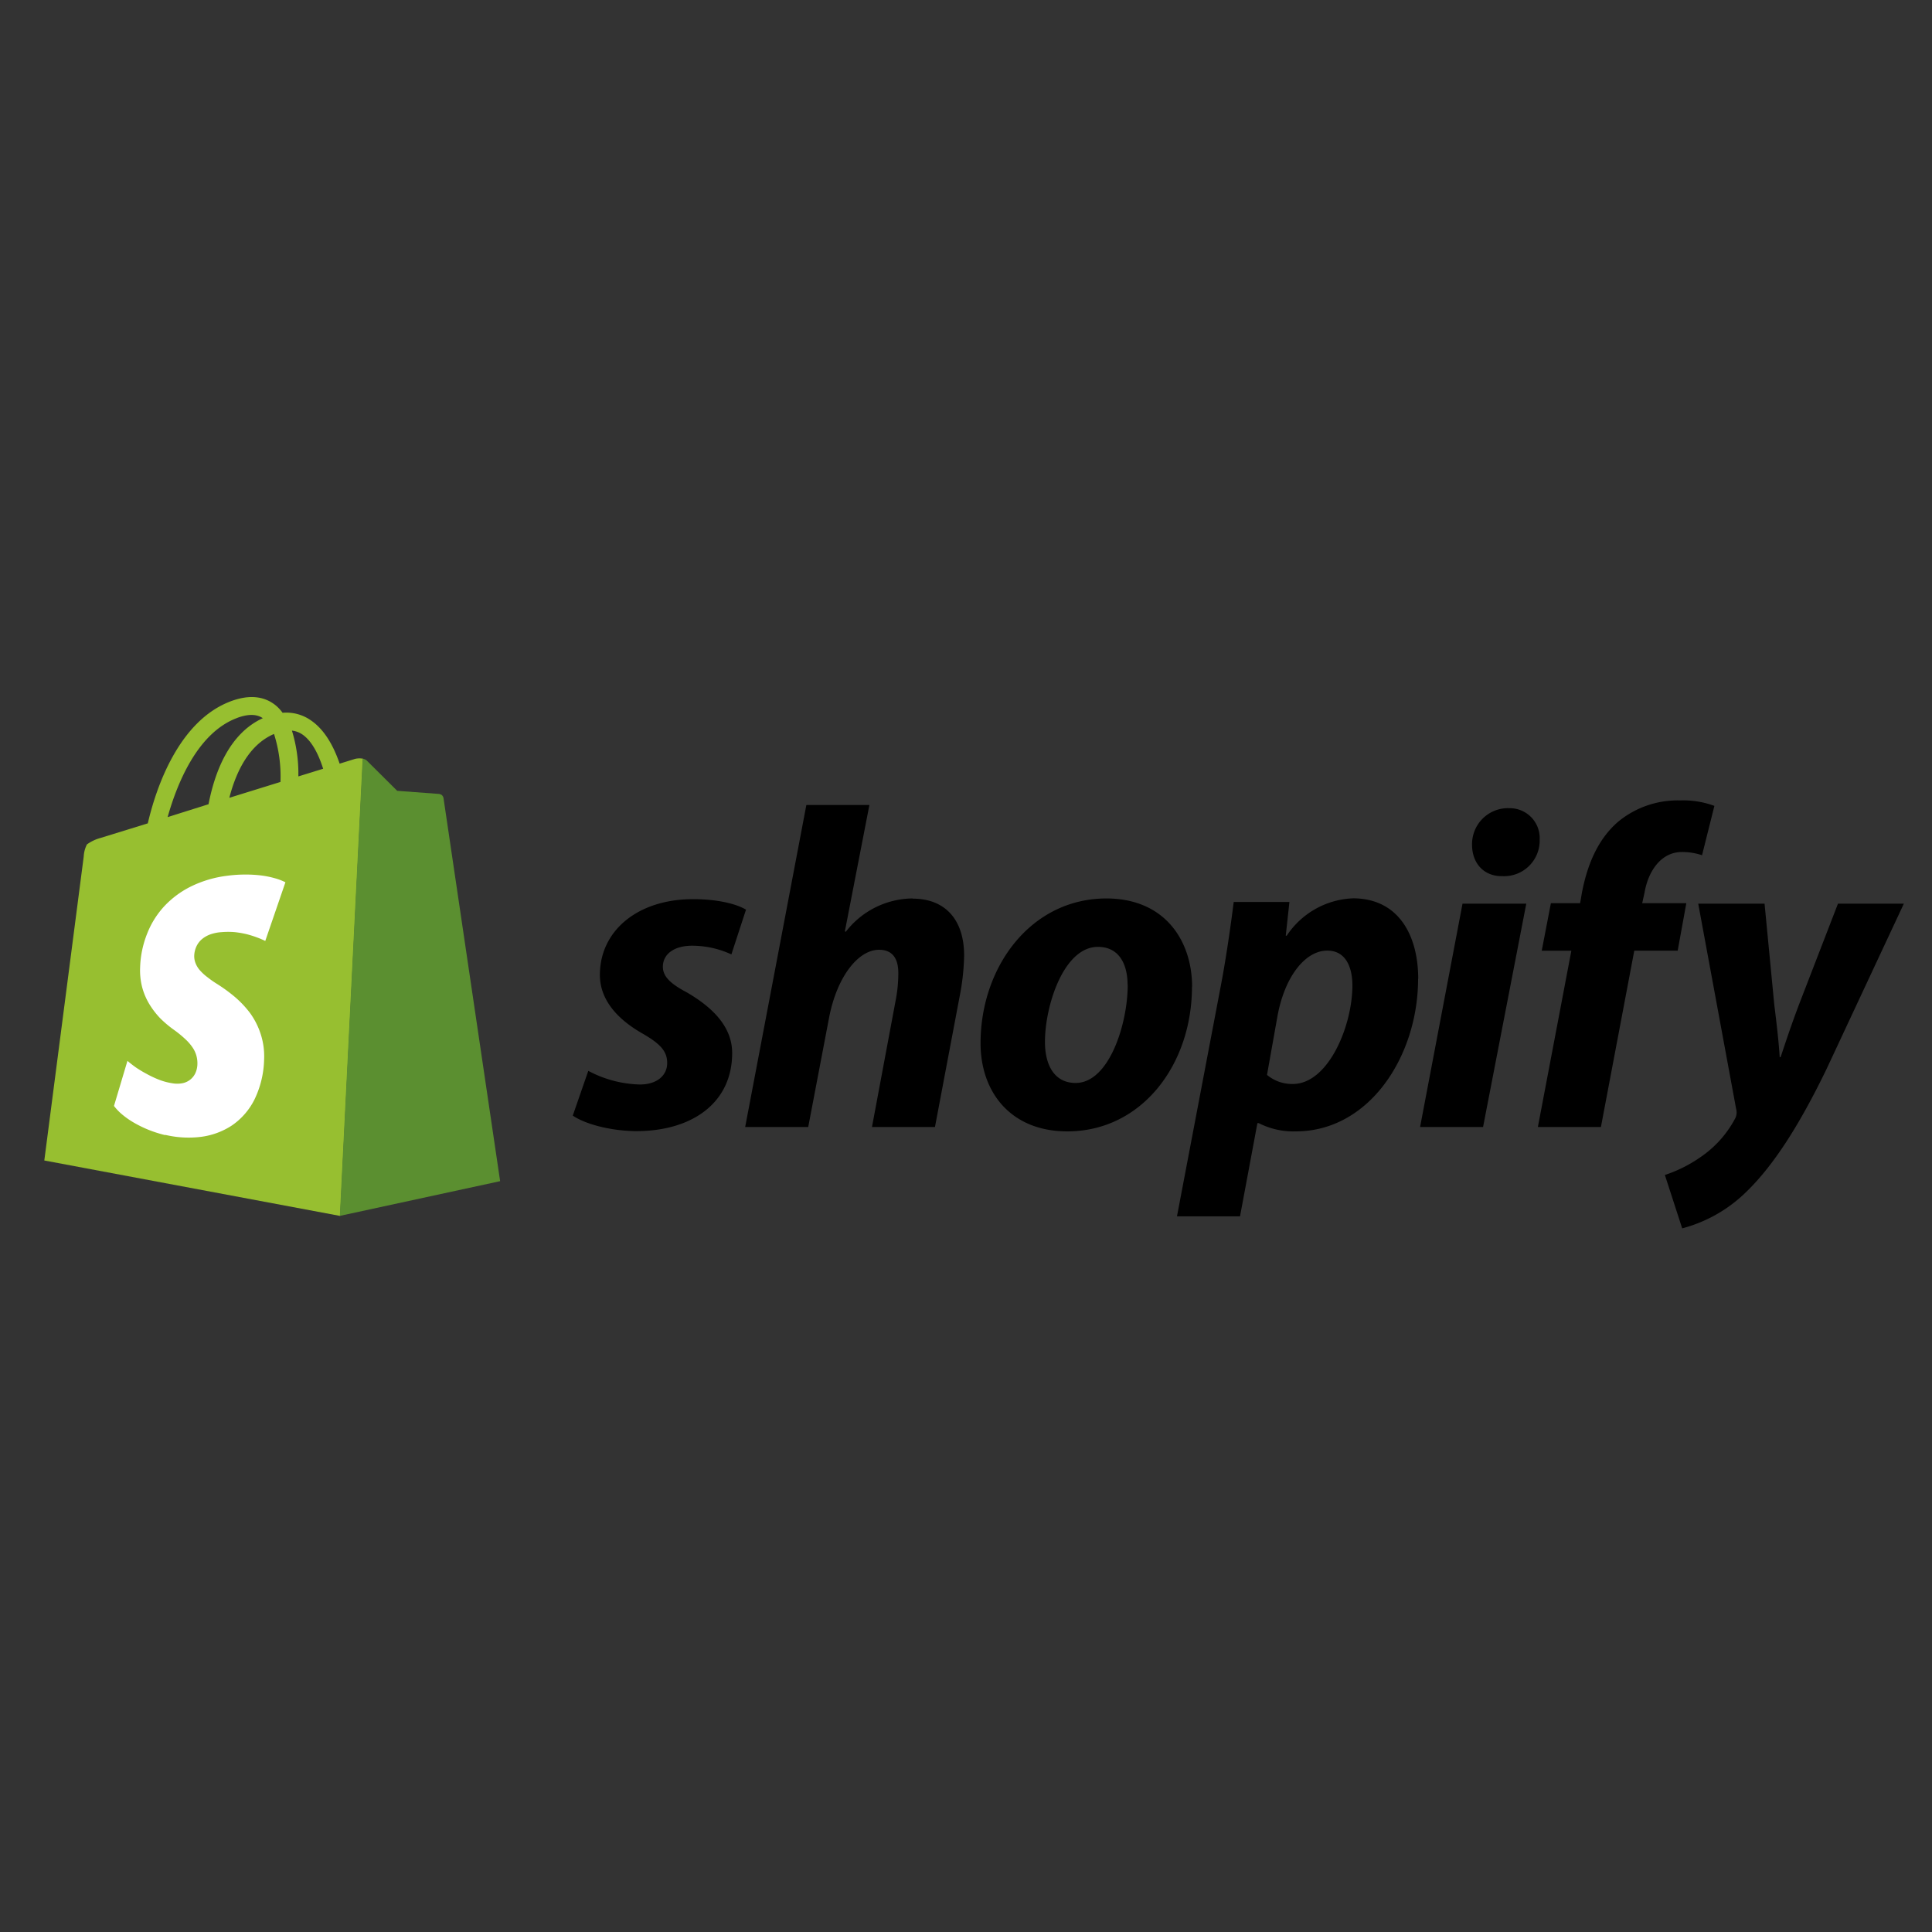 <svg id="图层_1" data-name="图层 1" xmlns="http://www.w3.org/2000/svg" viewBox="0 0 300 300"><rect x="0" y="0" width="300" height="300" fill="#333333" stroke="none"/><defs><style>.cls-1{fill:#97bf30;}.cls-2{fill:#5b8f30;}.cls-3{fill:#fff;}</style></defs><title>画板 61</title><path class="cls-1" d="M55.16,117.83l-2.42.75c-1.07-3.12-2.53-5.36-4.36-6.65a6.65,6.65,0,0,0-4.5-1.25,6.32,6.32,0,0,0-1.08-1.16c-1.79-1.44-4.09-1.67-6.85-.67-8.22,3-11.74,13.57-13,19l-7.35,2.27a6.41,6.41,0,0,0-2.1,1A4.63,4.63,0,0,0,13,133l-6.12,47.2,45.94,8.61,3.54-71A3.13,3.13,0,0,0,55.16,117.83ZM47,114.08c1.42,1,2.45,3,3.18,5.29l-3.85,1.19c0-.27,0-.55,0-.83a22.77,22.77,0,0,0-1-6.28A3.53,3.53,0,0,1,47,114.08Zm-11.39,9.8c1.06-4.1,3.09-8.27,6.94-9.91a21.76,21.76,0,0,1,1,7.45Zm1.26-12.42c1.68-.61,3-.59,3.94.06-5.17,2.36-7.44,8.26-8.43,13.36l-6.35,2C27.49,121.69,30.67,113.72,36.89,111.46Z"/><path class="cls-2" d="M68.87,123.94a.87.87,0,0,0-.28-.5,1.16,1.16,0,0,0-.43-.16l-6.48-.48-4.77-4.74a1.39,1.39,0,0,0-.6-.26l-3.54,71,24.89-5.39Z"/><path class="cls-3" d="M38.81,157.28a15.92,15.92,0,0,0-2.39-2.52,25.08,25.08,0,0,0-2.63-1.92,16.24,16.24,0,0,1-1.63-1.14A7.37,7.37,0,0,1,31,150.62a3.61,3.61,0,0,1-.65-1.1,2.91,2.91,0,0,1-.19-1.14,3.72,3.72,0,0,1,.35-1.44,3.3,3.3,0,0,1,.85-1.11,4.3,4.3,0,0,1,1.33-.75,6.55,6.55,0,0,1,1.75-.34,12.47,12.47,0,0,1,2,0,14.39,14.39,0,0,1,1.86.32,16,16,0,0,1,1.6.5,13.89,13.89,0,0,1,1.29.55L44.32,137a8.64,8.64,0,0,0-1.65-.63,14.28,14.28,0,0,0-2.13-.43,19.61,19.61,0,0,0-2.5-.14,21,21,0,0,0-2.78.19,17.64,17.64,0,0,0-5.63,1.67,14.48,14.48,0,0,0-4.14,3.08A13.51,13.51,0,0,0,22.84,145a15.38,15.38,0,0,0-1.08,5.15,10.61,10.61,0,0,0,.3,3.09,10.22,10.22,0,0,0,1.1,2.63,12.78,12.78,0,0,0,1.74,2.27A17.31,17.31,0,0,0,27.13,160a17.1,17.1,0,0,1,1.66,1.37,7.39,7.39,0,0,1,1.11,1.28,4.29,4.29,0,0,1,.6,1.29,4.44,4.44,0,0,1,.15,1.37,3.55,3.55,0,0,1-.31,1.32,2.79,2.79,0,0,1-.78,1,2.82,2.82,0,0,1-1.22.57,4.39,4.39,0,0,1-1.63,0,9.7,9.7,0,0,1-2.06-.56,16.08,16.08,0,0,1-1.92-.91,18.26,18.26,0,0,1-1.66-1c-.49-.35-.92-.69-1.28-1l-2.09,7A8.14,8.14,0,0,0,19,173.08a12.65,12.65,0,0,0,1.8,1.25A17.76,17.76,0,0,0,23,175.41a18.69,18.69,0,0,0,2.56.83h.18a15.69,15.69,0,0,0,5.46.29,11.35,11.35,0,0,0,4.81-1.77,10.63,10.63,0,0,0,3.49-4,15,15,0,0,0,1.51-6.22,11.15,11.15,0,0,0-.54-4A11.63,11.63,0,0,0,38.81,157.28Z"/><path d="M113.69,163.51c0,7.8-6.31,12.2-15.1,12.13-4-.07-7.8-1.14-9.65-2.41l2.41-6.95a17.87,17.87,0,0,0,8,2.12c2.76,0,4.25-1.48,4.25-3.33s-1.06-3-4-4.68c-3.69-2.13-6.45-5.11-6.45-9,0-6.88,5.88-11.77,14.47-11.77,3.75,0,6.66.71,8.22,1.63l-2.27,6.95a14.58,14.58,0,0,0-6.1-1.35c-2.76,0-4.54,1.28-4.54,3.27,0,1.56,1.28,2.69,3.76,4C110.5,156.35,113.69,159.33,113.69,163.51Zm28-24a13.26,13.26,0,0,0-10.36,5.18l-.14-.07L135,125h-9.79l-9.5,50h9.79l3.26-17.09c1.28-6.46,4.61-10.43,7.73-10.43,2.2,0,3,1.49,3,3.62a21.92,21.92,0,0,1-.43,4.33L135.4,175h9.78L149,154.79a36.13,36.13,0,0,0,.71-6.39C149.72,142.87,146.82,139.54,141.71,139.54Zm43.4,13.69c0,12.12-7.8,22.48-19.36,22.48-8.79,0-13.47-6.1-13.47-13.69,0-11.84,7.8-22.48,19.57-22.48C181,139.54,185.11,146.21,185.11,153.23Zm-10-.29c0-2.9-1.13-5.88-4.61-5.88-5.32,0-8.22,9.15-8.22,14.75,0,3.54,1.42,6.38,4.75,6.38C172.21,168.19,175.11,159,175.11,152.94Zm45.11-.92c0,11.92-7.52,23.69-19,23.69a11.82,11.82,0,0,1-5.74-1.28h-.21l-2.7,14.47h-9.79l6.81-35.81c.78-4.05,1.56-9.44,2-13h8.65l-.57,5.24h.15a12.94,12.94,0,0,1,10.35-5.81C217.31,139.54,220.22,145.43,220.22,152ZM210,153c0-2.62-.92-5.39-3.9-5.39-3.41,0-6.6,4-7.73,10.15l-1.63,9.15a6.06,6.06,0,0,0,4,1.41C206.25,168.33,210,159.33,210,153Zm24.18-27.51a5.58,5.58,0,0,0-5.6,5.67c0,2.91,1.84,4.89,4.61,4.89h.14a5.53,5.53,0,0,0,5.75-5.67A4.65,4.65,0,0,0,234.19,125.5ZM220.51,175h9.78L237,140.32H227.1Zm41.34-34.75H255l.36-1.63c.57-3.34,2.55-6.32,5.81-6.32a9.65,9.65,0,0,1,3.12.5l1.92-7.66a13.86,13.86,0,0,0-5.32-.85,14.52,14.52,0,0,0-9.57,3.26c-3.34,2.84-4.9,7-5.68,11.07l-.28,1.63h-4.54l-1.42,7.37H244L238.8,175h9.79l5.18-27.38h6.74Zm23.55.07-6,15.53c-1.42,3.76-2.13,6-2.91,8.3h-.14c-.14-2.27-.42-4.75-.85-8.23L274,140.32H263.7l5.88,31.84a2.06,2.06,0,0,1-.21,1.63,16.7,16.7,0,0,1-5.32,5.89,21.16,21.16,0,0,1-5.53,2.77l2.69,8.29a22.29,22.29,0,0,0,9.58-5.31c4.47-4.19,8.58-10.64,12.84-19.44l12-25.67Z"/></svg>